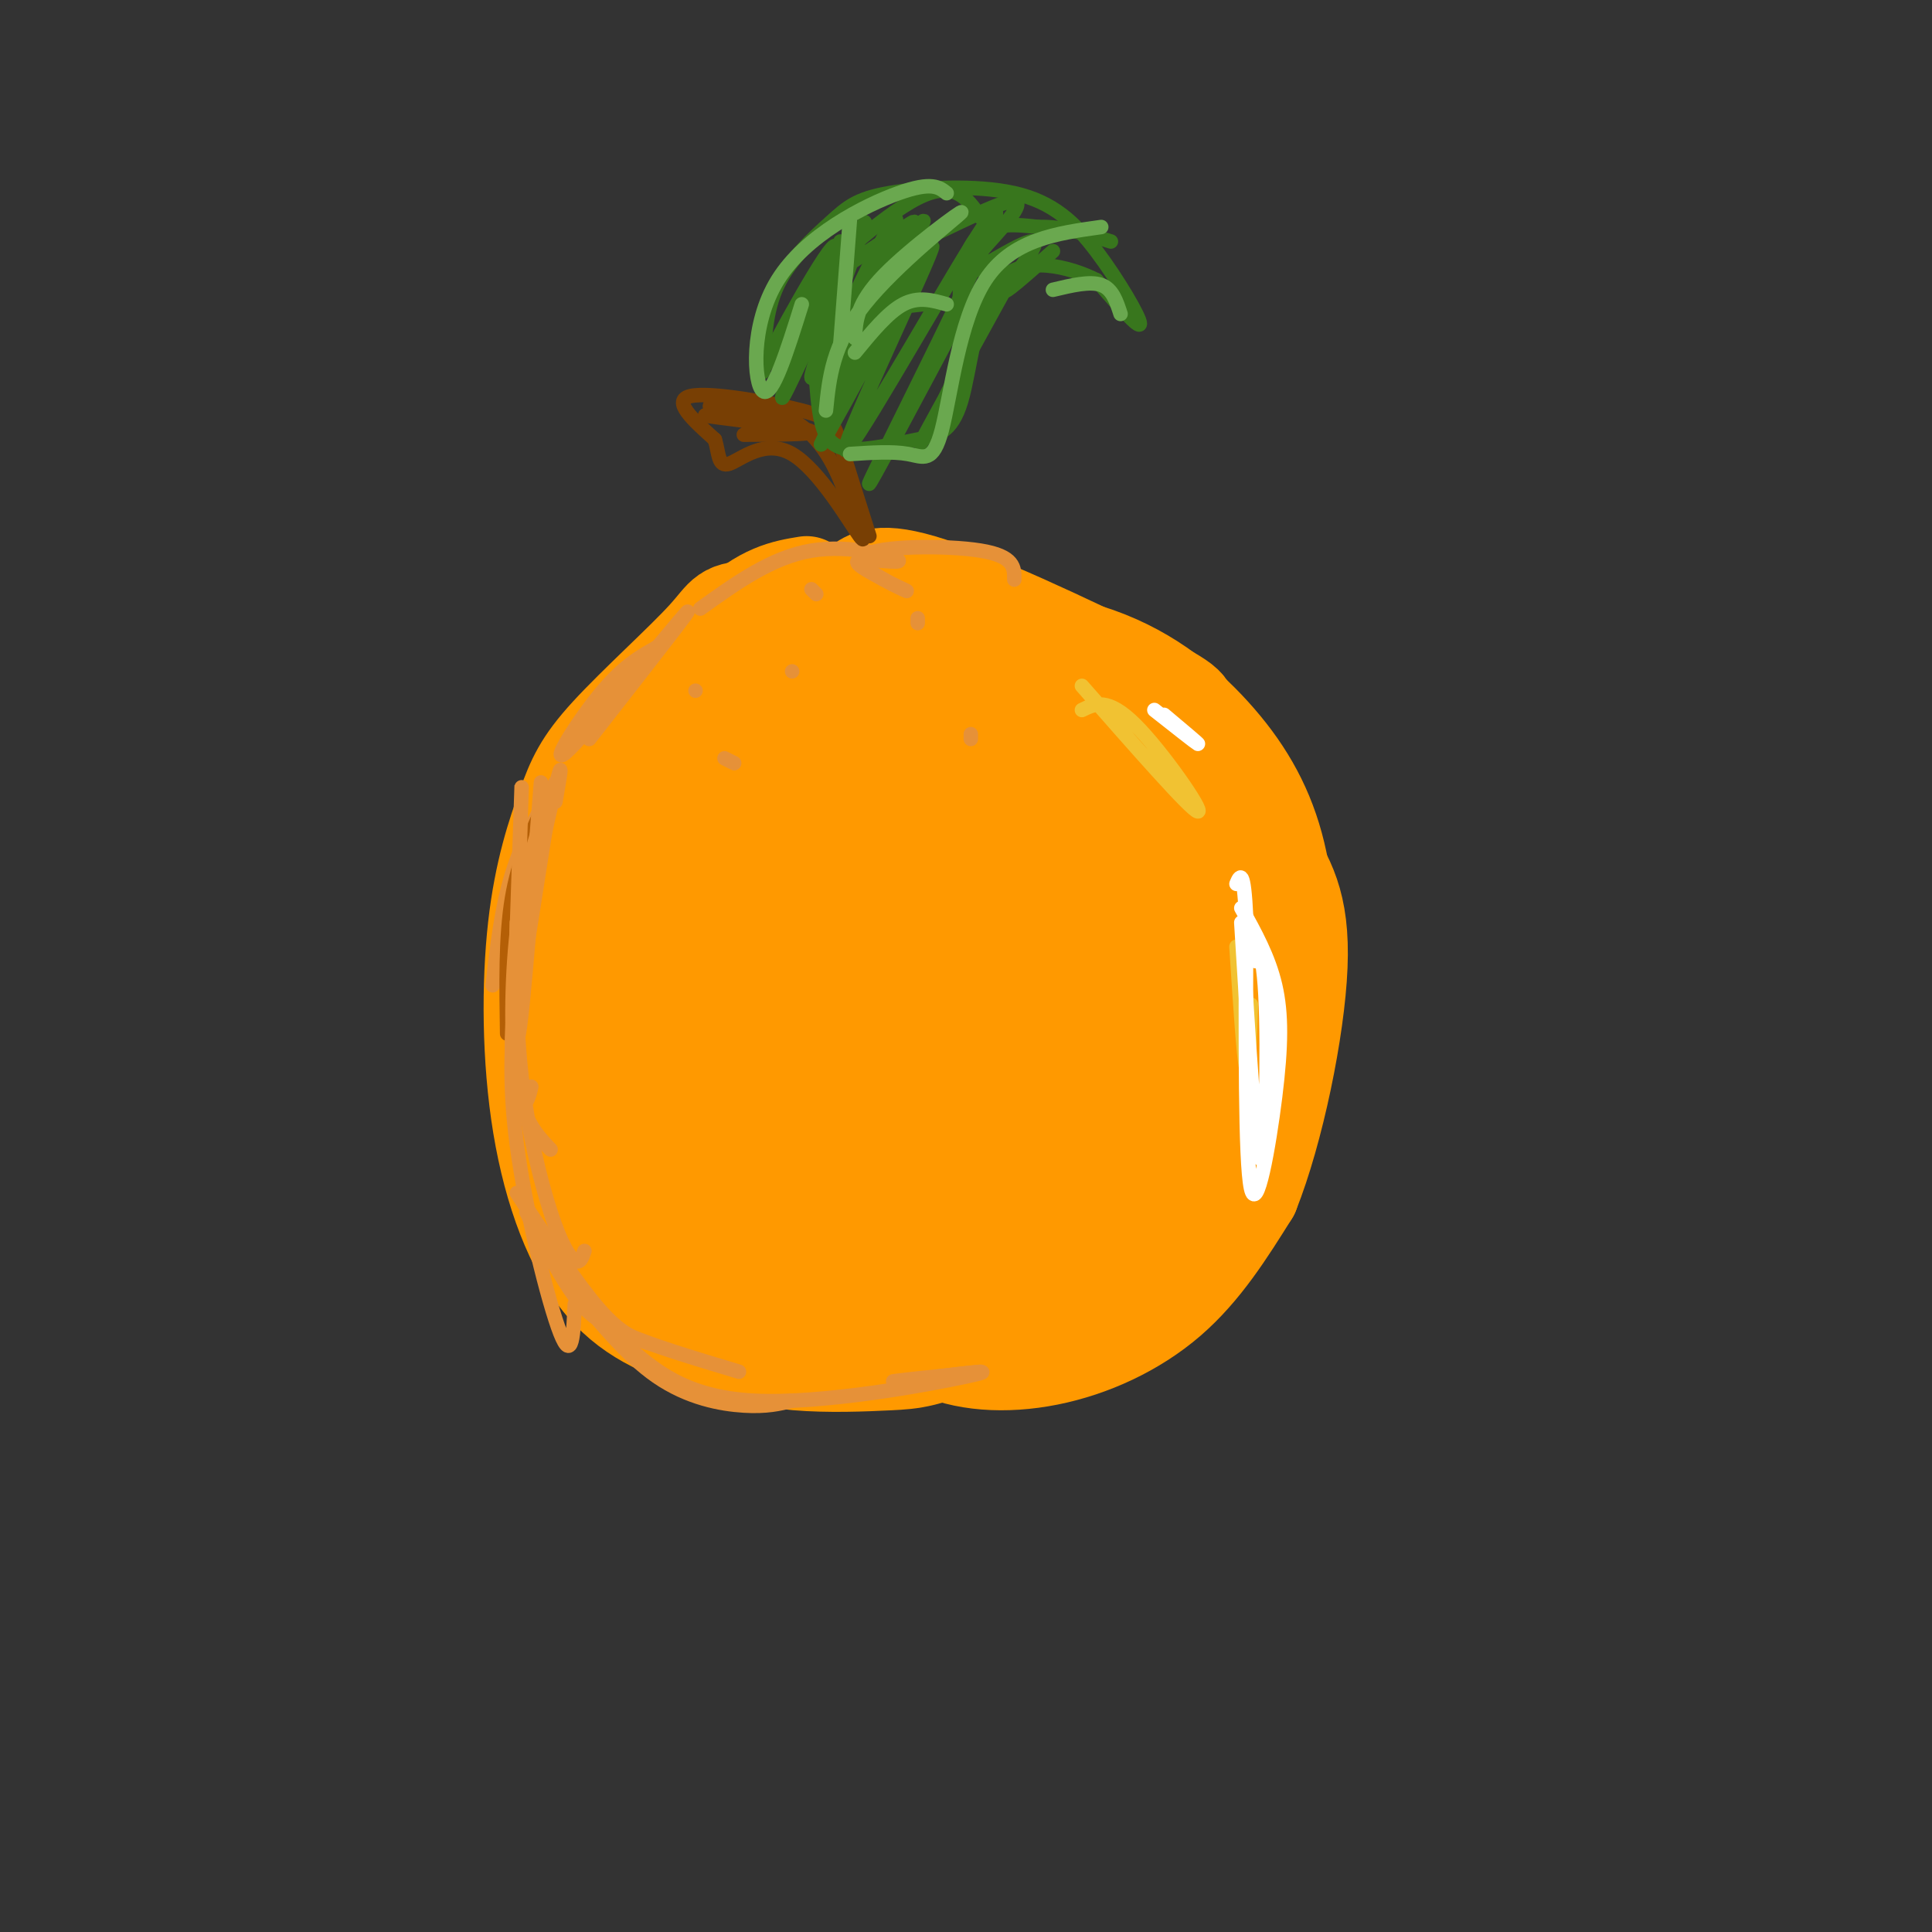 <svg viewBox='0 0 400 400' version='1.1' xmlns='http://www.w3.org/2000/svg' xmlns:xlink='http://www.w3.org/1999/xlink'><rect x="0" y="0" width="400" height="400" fill="#333333" stroke="none"/><g fill='none' stroke='rgb(255,153,0)' stroke-width='20' stroke-linecap='round' stroke-linejoin='round'><path d='M196,127c-15.784,-0.582 -31.567,-1.164 -39,-1c-7.433,0.164 -6.514,1.074 -11,6c-4.486,4.926 -14.375,13.869 -20,20c-5.625,6.131 -6.985,9.451 -9,15c-2.015,5.549 -4.686,13.326 -6,25c-1.314,11.674 -1.271,27.244 1,41c2.271,13.756 6.771,25.698 13,33c6.229,7.302 14.186,9.964 21,12c6.814,2.036 12.483,3.446 19,4c6.517,0.554 13.880,0.251 19,0c5.120,-0.251 7.996,-0.450 18,-5c10.004,-4.550 27.136,-13.449 38,-23c10.864,-9.551 15.459,-19.752 19,-28c3.541,-8.248 6.026,-14.542 7,-23c0.974,-8.458 0.436,-19.082 -2,-28c-2.436,-8.918 -6.771,-16.132 -13,-23c-6.229,-6.868 -14.351,-13.391 -26,-17c-11.649,-3.609 -26.824,-4.305 -42,-5'/><path d='M183,130c-13.585,0.933 -26.547,5.764 -33,8c-6.453,2.236 -6.395,1.876 -10,6c-3.605,4.124 -10.872,12.732 -15,18c-4.128,5.268 -5.117,7.196 -5,17c0.117,9.804 1.339,27.486 3,38c1.661,10.514 3.760,13.861 7,18c3.240,4.139 7.620,9.069 12,14'/><path d='M195,162c-14.146,-0.921 -28.293,-1.841 -38,1c-9.707,2.841 -14.975,9.445 -19,17c-4.025,7.555 -6.808,16.062 -9,22c-2.192,5.938 -3.795,9.305 -1,17c2.795,7.695 9.987,19.716 15,26c5.013,6.284 7.848,6.831 14,8c6.152,1.169 15.621,2.960 23,3c7.379,0.040 12.670,-1.672 17,-3c4.330,-1.328 7.701,-2.272 14,-7c6.299,-4.728 15.526,-13.239 20,-21c4.474,-7.761 4.195,-14.770 4,-20c-0.195,-5.230 -0.306,-8.679 -2,-13c-1.694,-4.321 -4.971,-9.512 -8,-14c-3.029,-4.488 -5.809,-8.273 -11,-12c-5.191,-3.727 -12.791,-7.397 -19,-9c-6.209,-1.603 -11.025,-1.140 -15,-1c-3.975,0.140 -7.107,-0.043 -14,3c-6.893,3.043 -17.546,9.313 -24,15c-6.454,5.687 -8.709,10.792 -10,19c-1.291,8.208 -1.617,19.517 2,30c3.617,10.483 11.176,20.138 18,26c6.824,5.862 12.912,7.931 19,10'/><path d='M171,259c7.985,1.324 18.449,-0.365 24,-1c5.551,-0.635 6.190,-0.216 12,-8c5.810,-7.784 16.791,-23.771 21,-37c4.209,-13.229 1.645,-23.699 0,-30c-1.645,-6.301 -2.371,-8.434 -7,-12c-4.629,-3.566 -13.163,-8.566 -18,-11c-4.837,-2.434 -5.979,-2.303 -13,-1c-7.021,1.303 -19.922,3.777 -29,8c-9.078,4.223 -14.334,10.195 -18,14c-3.666,3.805 -5.742,5.444 -6,15c-0.258,9.556 1.302,27.029 3,37c1.698,9.971 3.533,12.438 9,16c5.467,3.562 14.567,8.218 21,10c6.433,1.782 10.199,0.690 15,-1c4.801,-1.690 10.637,-3.979 15,-7c4.363,-3.021 7.251,-6.775 10,-13c2.749,-6.225 5.357,-14.921 5,-21c-0.357,-6.079 -3.678,-9.539 -7,-13'/><path d='M202,204c3.468,-9.596 6.936,-19.192 6,-26c-0.936,-6.808 -6.276,-10.830 -10,-14c-3.724,-3.170 -5.834,-5.490 -11,-6c-5.166,-0.510 -13.390,0.789 -21,3c-7.610,2.211 -14.608,5.335 -19,12c-4.392,6.665 -6.179,16.873 -4,25c2.179,8.127 8.324,14.174 14,18c5.676,3.826 10.881,5.431 18,5c7.119,-0.431 16.150,-2.900 22,-8c5.850,-5.100 8.519,-12.833 10,-18c1.481,-5.167 1.774,-7.769 1,-12c-0.774,-4.231 -2.617,-10.090 -5,-16c-2.383,-5.910 -5.307,-11.871 -11,-15c-5.693,-3.129 -14.155,-3.426 -21,0c-6.845,3.426 -12.074,10.576 -15,15c-2.926,4.424 -3.550,6.121 -3,8c0.550,1.879 2.275,3.939 4,6'/><path d='M157,181c0.667,1.000 0.333,0.500 0,0'/><path d='M170,153c-4.053,-0.567 -8.107,-1.134 -14,5c-5.893,6.134 -13.626,18.970 -15,20c-1.374,1.030 3.611,-9.744 8,-16c4.389,-6.256 8.182,-7.992 14,-11c5.818,-3.008 13.662,-7.288 20,-9c6.338,-1.712 11.169,-0.856 16,0'/><path d='M199,142c6.351,0.159 14.228,0.558 22,5c7.772,4.442 15.439,12.927 20,18c4.561,5.073 6.018,6.735 6,12c-0.018,5.265 -1.509,14.132 -3,23'/><path d='M238,161c1.827,2.861 3.655,5.721 5,10c1.345,4.279 2.209,9.975 2,20c-0.209,10.025 -1.489,24.378 -5,33c-3.511,8.622 -9.253,11.514 -16,16c-6.747,4.486 -14.499,10.568 -24,14c-9.501,3.432 -20.750,4.216 -32,5'/><path d='M168,259c-10.044,0.467 -19.156,-0.867 -26,-4c-6.844,-3.133 -11.422,-8.067 -16,-13'/><path d='M129,224c-0.595,7.810 -1.190,15.619 1,22c2.190,6.381 7.167,11.333 17,15c9.833,3.667 24.524,6.048 35,5c10.476,-1.048 16.738,-5.524 23,-10'/><path d='M205,256c11.750,-7.381 29.625,-20.833 39,-29c9.375,-8.167 10.250,-11.048 11,-15c0.750,-3.952 1.375,-8.976 2,-14'/><path d='M257,198c-0.333,-5.167 -2.167,-11.083 -4,-17'/><path d='M177,173c-8.312,8.600 -16.624,17.199 -20,26c-3.376,8.801 -1.818,17.802 0,23c1.818,5.198 3.894,6.593 7,7c3.106,0.407 7.241,-0.174 12,-4c4.759,-3.826 10.140,-10.897 12,-19c1.860,-8.103 0.198,-17.239 -1,-22c-1.198,-4.761 -1.933,-5.146 -5,-7c-3.067,-1.854 -8.467,-5.176 -13,-3c-4.533,2.176 -8.200,9.850 -10,15c-1.800,5.150 -1.734,7.778 -2,11c-0.266,3.222 -0.863,7.040 0,12c0.863,4.960 3.186,11.061 7,14c3.814,2.939 9.118,2.715 12,3c2.882,0.285 3.342,1.077 6,-4c2.658,-5.077 7.513,-16.023 9,-25c1.487,-8.977 -0.395,-15.983 -2,-20c-1.605,-4.017 -2.932,-5.043 -5,-6c-2.068,-0.957 -4.877,-1.845 -7,-1c-2.123,0.845 -3.562,3.422 -5,6'/><path d='M172,179c-3.322,6.073 -9.128,18.256 -11,29c-1.872,10.744 0.190,20.049 2,25c1.810,4.951 3.369,5.548 7,7c3.631,1.452 9.333,3.758 15,0c5.667,-3.758 11.299,-13.578 14,-22c2.701,-8.422 2.473,-15.444 1,-21c-1.473,-5.556 -4.189,-9.647 -8,-13c-3.811,-3.353 -8.717,-5.969 -14,-4c-5.283,1.969 -10.944,8.522 -15,14c-4.056,5.478 -6.506,9.881 -8,17c-1.494,7.119 -2.030,16.955 0,23c2.030,6.045 6.627,8.300 9,10c2.373,1.700 2.521,2.844 7,3c4.479,0.156 13.289,-0.676 19,-2c5.711,-1.324 8.325,-3.138 11,-11c2.675,-7.862 5.413,-21.770 6,-29c0.587,-7.230 -0.975,-7.780 -4,-9c-3.025,-1.220 -7.512,-3.110 -12,-5'/><path d='M191,191c-2.724,-1.115 -3.534,-1.404 -7,0c-3.466,1.404 -9.588,4.499 -13,12c-3.412,7.501 -4.115,19.408 -4,25c0.115,5.592 1.047,4.870 4,6c2.953,1.130 7.925,4.114 14,2c6.075,-2.114 13.251,-9.325 18,-16c4.749,-6.675 7.070,-12.815 5,-19c-2.070,-6.185 -8.530,-12.417 -13,-15c-4.470,-2.583 -6.951,-1.517 -11,4c-4.049,5.517 -9.667,15.485 -12,23c-2.333,7.515 -1.381,12.576 2,14c3.381,1.424 9.190,-0.788 15,-3'/><path d='M226,180c-1.988,2.845 -3.976,5.690 -5,15c-1.024,9.310 -1.083,25.083 -1,23c0.083,-2.083 0.310,-22.024 0,-28c-0.310,-5.976 -1.155,2.012 -2,10'/><path d='M167,121c-4.524,0.738 -9.048,1.476 -16,8c-6.952,6.524 -16.333,18.833 -23,30c-6.667,11.167 -10.619,21.190 -12,30c-1.381,8.810 -0.190,16.405 1,24'/><path d='M117,213c2.314,8.071 7.598,16.248 15,24c7.402,7.752 16.922,15.078 29,19c12.078,3.922 26.713,4.441 36,4c9.287,-0.441 13.225,-1.840 19,-5c5.775,-3.160 13.388,-8.080 21,-13'/><path d='M237,242c5.561,-4.722 8.965,-10.029 12,-17c3.035,-6.971 5.702,-15.608 7,-25c1.298,-9.392 1.228,-19.541 -2,-28c-3.228,-8.459 -9.614,-15.230 -16,-22'/><path d='M153,151c-8.386,6.129 -16.772,12.258 -22,23c-5.228,10.742 -7.298,26.096 -7,36c0.298,9.904 2.965,14.359 5,18c2.035,3.641 3.439,6.469 9,11c5.561,4.531 15.281,10.766 25,17'/><path d='M163,256c9.748,4.826 21.618,8.393 33,9c11.382,0.607 22.278,-1.744 32,-8c9.722,-6.256 18.271,-16.415 23,-23c4.729,-6.585 5.637,-9.596 6,-13c0.363,-3.404 0.182,-7.202 0,-11'/><path d='M257,210c-0.500,-2.500 -1.750,-3.250 -3,-4'/><path d='M180,257c-0.381,2.453 -0.762,4.906 1,9c1.762,4.094 5.668,9.829 12,13c6.332,3.171 15.089,3.777 24,2c8.911,-1.777 17.974,-5.936 25,-12c7.026,-6.064 12.013,-14.032 17,-22'/><path d='M259,247c5.131,-12.833 9.458,-33.917 10,-47c0.542,-13.083 -2.702,-18.167 -7,-25c-4.298,-6.833 -9.649,-15.417 -15,-24'/><path d='M247,151c-1.715,-4.568 1.499,-3.987 -8,-9c-9.499,-5.013 -31.711,-15.619 -44,-20c-12.289,-4.381 -14.654,-2.537 -17,-1c-2.346,1.537 -4.673,2.769 -7,4'/><path d='M171,125c-1.167,0.667 -0.583,0.333 0,0'/></g>
<g fill='none' stroke='rgb(230,145,56)' stroke-width='3' stroke-linecap='round' stroke-linejoin='round'><path d='M190,129c0.000,0.000 0.000,-1.000 0,-1'/><path d='M164,139c0.000,0.000 0.000,0.000 0,0'/><path d='M115,162c-3.417,6.000 -6.833,12.000 -9,19c-2.167,7.000 -3.083,15.000 -4,23'/><path d='M113,163c0.000,0.000 -4.000,20.000 -4,20'/></g>
<g fill='none' stroke='rgb(180,95,6)' stroke-width='3' stroke-linecap='round' stroke-linejoin='round'><path d='M113,166c-2.833,6.000 -5.667,12.000 -7,20c-1.333,8.000 -1.167,18.000 -1,28'/></g>
<g fill='none' stroke='rgb(230,145,56)' stroke-width='3' stroke-linecap='round' stroke-linejoin='round'><path d='M114,165c-3.000,19.000 -6.000,38.000 -7,45c-1.000,7.000 0.000,2.000 1,-3'/><path d='M115,166c0.892,-5.121 1.783,-10.242 0,-3c-1.783,7.242 -6.241,26.848 -8,40c-1.759,13.152 -0.820,19.848 0,23c0.820,3.152 1.520,2.758 2,2c0.480,-0.758 0.740,-1.879 1,-3'/><path d='M112,170c-1.956,6.578 -3.911,13.156 -5,23c-1.089,9.844 -1.311,22.956 0,31c1.311,8.044 4.156,11.022 7,14'/><path d='M107,191c-0.119,10.667 -0.238,21.333 1,32c1.238,10.667 3.833,21.333 6,28c2.167,6.667 3.905,9.333 5,10c1.095,0.667 1.548,-0.667 2,-2'/><path d='M112,162c-2.267,28.956 -4.533,57.911 -5,52c-0.467,-5.911 0.867,-46.689 1,-51c0.133,-4.311 -0.933,27.844 -2,60'/><path d='M107,204c-0.933,9.467 -1.867,18.933 0,33c1.867,14.067 6.533,32.733 9,39c2.467,6.267 2.733,0.133 3,-6'/><path d='M107,247c6.250,9.417 12.500,18.833 17,24c4.500,5.167 7.250,6.083 10,7'/><path d='M109,251c3.111,5.933 6.222,11.867 9,16c2.778,4.133 5.222,6.467 11,9c5.778,2.533 14.889,5.267 24,8'/><path d='M117,265c6.244,7.756 12.489,15.511 19,20c6.511,4.489 13.289,5.711 18,6c4.711,0.289 7.356,-0.356 10,-1'/><path d='M129,278c6.378,5.622 12.756,11.244 27,12c14.244,0.756 36.356,-3.356 44,-5c7.644,-1.644 0.822,-0.822 -6,0'/><path d='M194,285c-3.733,0.311 -10.067,1.089 -9,1c1.067,-0.089 9.533,-1.044 18,-2'/><path d='M122,153c11.274,-14.423 22.548,-28.845 20,-26c-2.548,2.845 -18.917,22.958 -24,28c-5.083,5.042 1.119,-4.988 6,-11c4.881,-6.012 8.440,-8.006 12,-10'/><path d='M136,134c2.000,-1.667 1.000,-0.833 0,0'/><path d='M144,143c0.000,0.000 0.000,0.000 0,0'/><path d='M150,157c0.000,0.000 2.000,1.000 2,1'/><path d='M201,153c0.000,0.000 0.000,-1.000 0,-1'/><path d='M169,123c0.000,0.000 -1.000,-1.000 -1,-1'/><path d='M145,126c7.417,-5.321 14.833,-10.643 23,-12c8.167,-1.357 17.083,1.250 18,2c0.917,0.750 -6.167,-0.357 -8,0c-1.833,0.357 1.583,2.179 5,4'/><path d='M183,120c2.525,1.461 6.337,3.113 4,2c-2.337,-1.113 -10.821,-4.992 -8,-7c2.821,-2.008 16.949,-2.145 24,-1c7.051,1.145 7.026,3.573 7,6'/></g>
<g fill='none' stroke='rgb(120,63,4)' stroke-width='3' stroke-linecap='round' stroke-linejoin='round'><path d='M180,111c-2.345,-7.381 -4.690,-14.762 -6,-19c-1.310,-4.238 -1.583,-5.333 -8,-7c-6.417,-1.667 -18.976,-3.905 -23,-3c-4.024,0.905 0.488,4.952 5,9'/><path d='M148,91c0.898,2.946 0.643,5.810 3,5c2.357,-0.810 7.327,-5.295 13,-2c5.673,3.295 12.049,14.370 14,17c1.951,2.630 -0.525,-3.185 -3,-9'/><path d='M175,102c-1.738,-4.571 -4.583,-11.500 -11,-15c-6.417,-3.500 -16.405,-3.571 -17,-3c-0.595,0.571 8.202,1.786 17,3'/><path d='M164,87c-2.845,0.071 -18.458,-1.250 -18,-1c0.458,0.250 16.988,2.071 21,3c4.012,0.929 -4.494,0.964 -13,1'/></g>
<g fill='none' stroke='rgb(56,118,29)' stroke-width='3' stroke-linecap='round' stroke-linejoin='round'><path d='M158,77c0.206,-6.301 0.412,-12.602 3,-18c2.588,-5.398 7.560,-9.893 11,-13c3.440,-3.107 5.350,-4.827 12,-6c6.650,-1.173 18.040,-1.799 26,0c7.960,1.799 12.489,6.023 17,12c4.511,5.977 9.003,13.708 9,15c-0.003,1.292 -4.502,-3.854 -9,-9'/><path d='M227,58c-5.538,-2.789 -14.884,-5.262 -20,0c-5.116,5.262 -6.001,18.258 -8,25c-1.999,6.742 -5.113,7.230 -9,8c-3.887,0.770 -8.546,1.823 -12,2c-3.454,0.177 -5.701,-0.521 -7,-3c-1.299,-2.479 -1.649,-6.740 -2,-11'/><path d='M169,79c0.578,-4.200 3.022,-9.200 7,-12c3.978,-2.800 9.489,-3.400 15,-4'/><path d='M174,50c-8.887,14.952 -17.774,29.905 -16,26c1.774,-3.905 14.208,-26.667 15,-25c0.792,1.667 -10.060,27.762 -11,31c-0.940,3.238 8.030,-16.381 17,-36'/><path d='M179,46c-0.636,3.217 -10.725,29.260 -11,32c-0.275,2.740 9.263,-17.824 14,-27c4.737,-9.176 4.672,-6.965 0,5c-4.672,11.965 -13.950,33.683 -11,29c2.950,-4.683 18.129,-35.767 20,-39c1.871,-3.233 -9.564,21.383 -21,46'/><path d='M170,92c3.453,-5.381 22.585,-41.835 23,-41c0.415,0.835 -17.886,38.959 -18,42c-0.114,3.041 17.959,-28.999 26,-42c8.041,-13.001 6.049,-6.962 -1,8c-7.049,14.962 -19.157,38.846 -20,41c-0.843,2.154 9.578,-17.423 20,-37'/><path d='M200,63c3.944,-5.103 3.804,0.638 0,10c-3.804,9.362 -11.271,22.343 -9,18c2.271,-4.343 14.279,-26.009 17,-31c2.721,-4.991 -3.844,6.695 -7,7c-3.156,0.305 -2.902,-10.770 0,-16c2.902,-5.230 8.451,-4.615 14,-4'/><path d='M215,47c4.833,-0.167 9.917,1.417 15,3'/><path d='M203,45c-2.693,-3.921 -5.385,-7.841 -13,-4c-7.615,3.841 -20.151,15.444 -19,16c1.151,0.556 15.989,-9.933 18,-11c2.011,-1.067 -8.805,7.290 -6,7c2.805,-0.290 19.230,-9.226 25,-11c5.770,-1.774 0.885,3.613 -4,9'/><path d='M204,51c-2.501,3.360 -6.753,7.262 -4,6c2.753,-1.262 12.510,-7.686 14,-7c1.490,0.686 -5.289,8.482 -6,10c-0.711,1.518 4.644,-3.241 10,-8'/></g>
<g fill='none' stroke='rgb(106,168,79)' stroke-width='3' stroke-linecap='round' stroke-linejoin='round'><path d='M171,85c0.679,-6.839 1.357,-13.679 8,-22c6.643,-8.321 19.250,-18.125 20,-19c0.750,-0.875 -10.357,7.179 -16,13c-5.643,5.821 -5.821,9.411 -6,13'/><path d='M174,71c0.000,0.000 2.000,-26.000 2,-26'/><path d='M177,73c3.417,-4.167 6.833,-8.333 10,-10c3.167,-1.667 6.083,-0.833 9,0'/><path d='M166,63c-3.036,9.673 -6.071,19.345 -8,18c-1.929,-1.345 -2.750,-13.708 3,-23c5.750,-9.292 18.071,-15.512 25,-18c6.929,-2.488 8.464,-1.244 10,0'/><path d='M176,94c4.405,-0.292 8.810,-0.583 12,0c3.190,0.583 5.167,2.042 7,-5c1.833,-7.042 3.524,-22.583 9,-31c5.476,-8.417 14.738,-9.708 24,-11'/><path d='M218,60c3.833,-0.917 7.667,-1.833 10,-1c2.333,0.833 3.167,3.417 4,6'/></g>
<g fill='none' stroke='rgb(241,194,50)' stroke-width='3' stroke-linecap='round' stroke-linejoin='round'><path d='M224,147c2.667,-1.311 5.333,-2.622 11,3c5.667,5.622 14.333,18.178 13,18c-1.333,-0.178 -12.667,-13.089 -24,-26'/><path d='M256,196c0.750,11.500 1.500,23.000 2,25c0.500,2.000 0.750,-5.500 1,-13'/></g>
<g fill='none' stroke='rgb(255,255,255)' stroke-width='3' stroke-linecap='round' stroke-linejoin='round'><path d='M241,148c3.667,3.083 7.333,6.167 7,6c-0.333,-0.167 -4.667,-3.583 -9,-7'/><path d='M257,188c2.815,5.060 5.631,10.119 7,16c1.369,5.881 1.292,12.583 0,23c-1.292,10.417 -3.798,24.548 -5,19c-1.202,-5.548 -1.101,-30.774 -1,-56'/><path d='M258,190c-0.500,-10.500 -1.250,-8.750 -2,-7'/><path d='M257,191c1.482,24.202 2.964,48.405 4,49c1.036,0.595 1.625,-22.417 1,-34c-0.625,-11.583 -2.464,-11.738 -3,-11c-0.536,0.738 0.232,2.369 1,4'/></g>
</svg>
